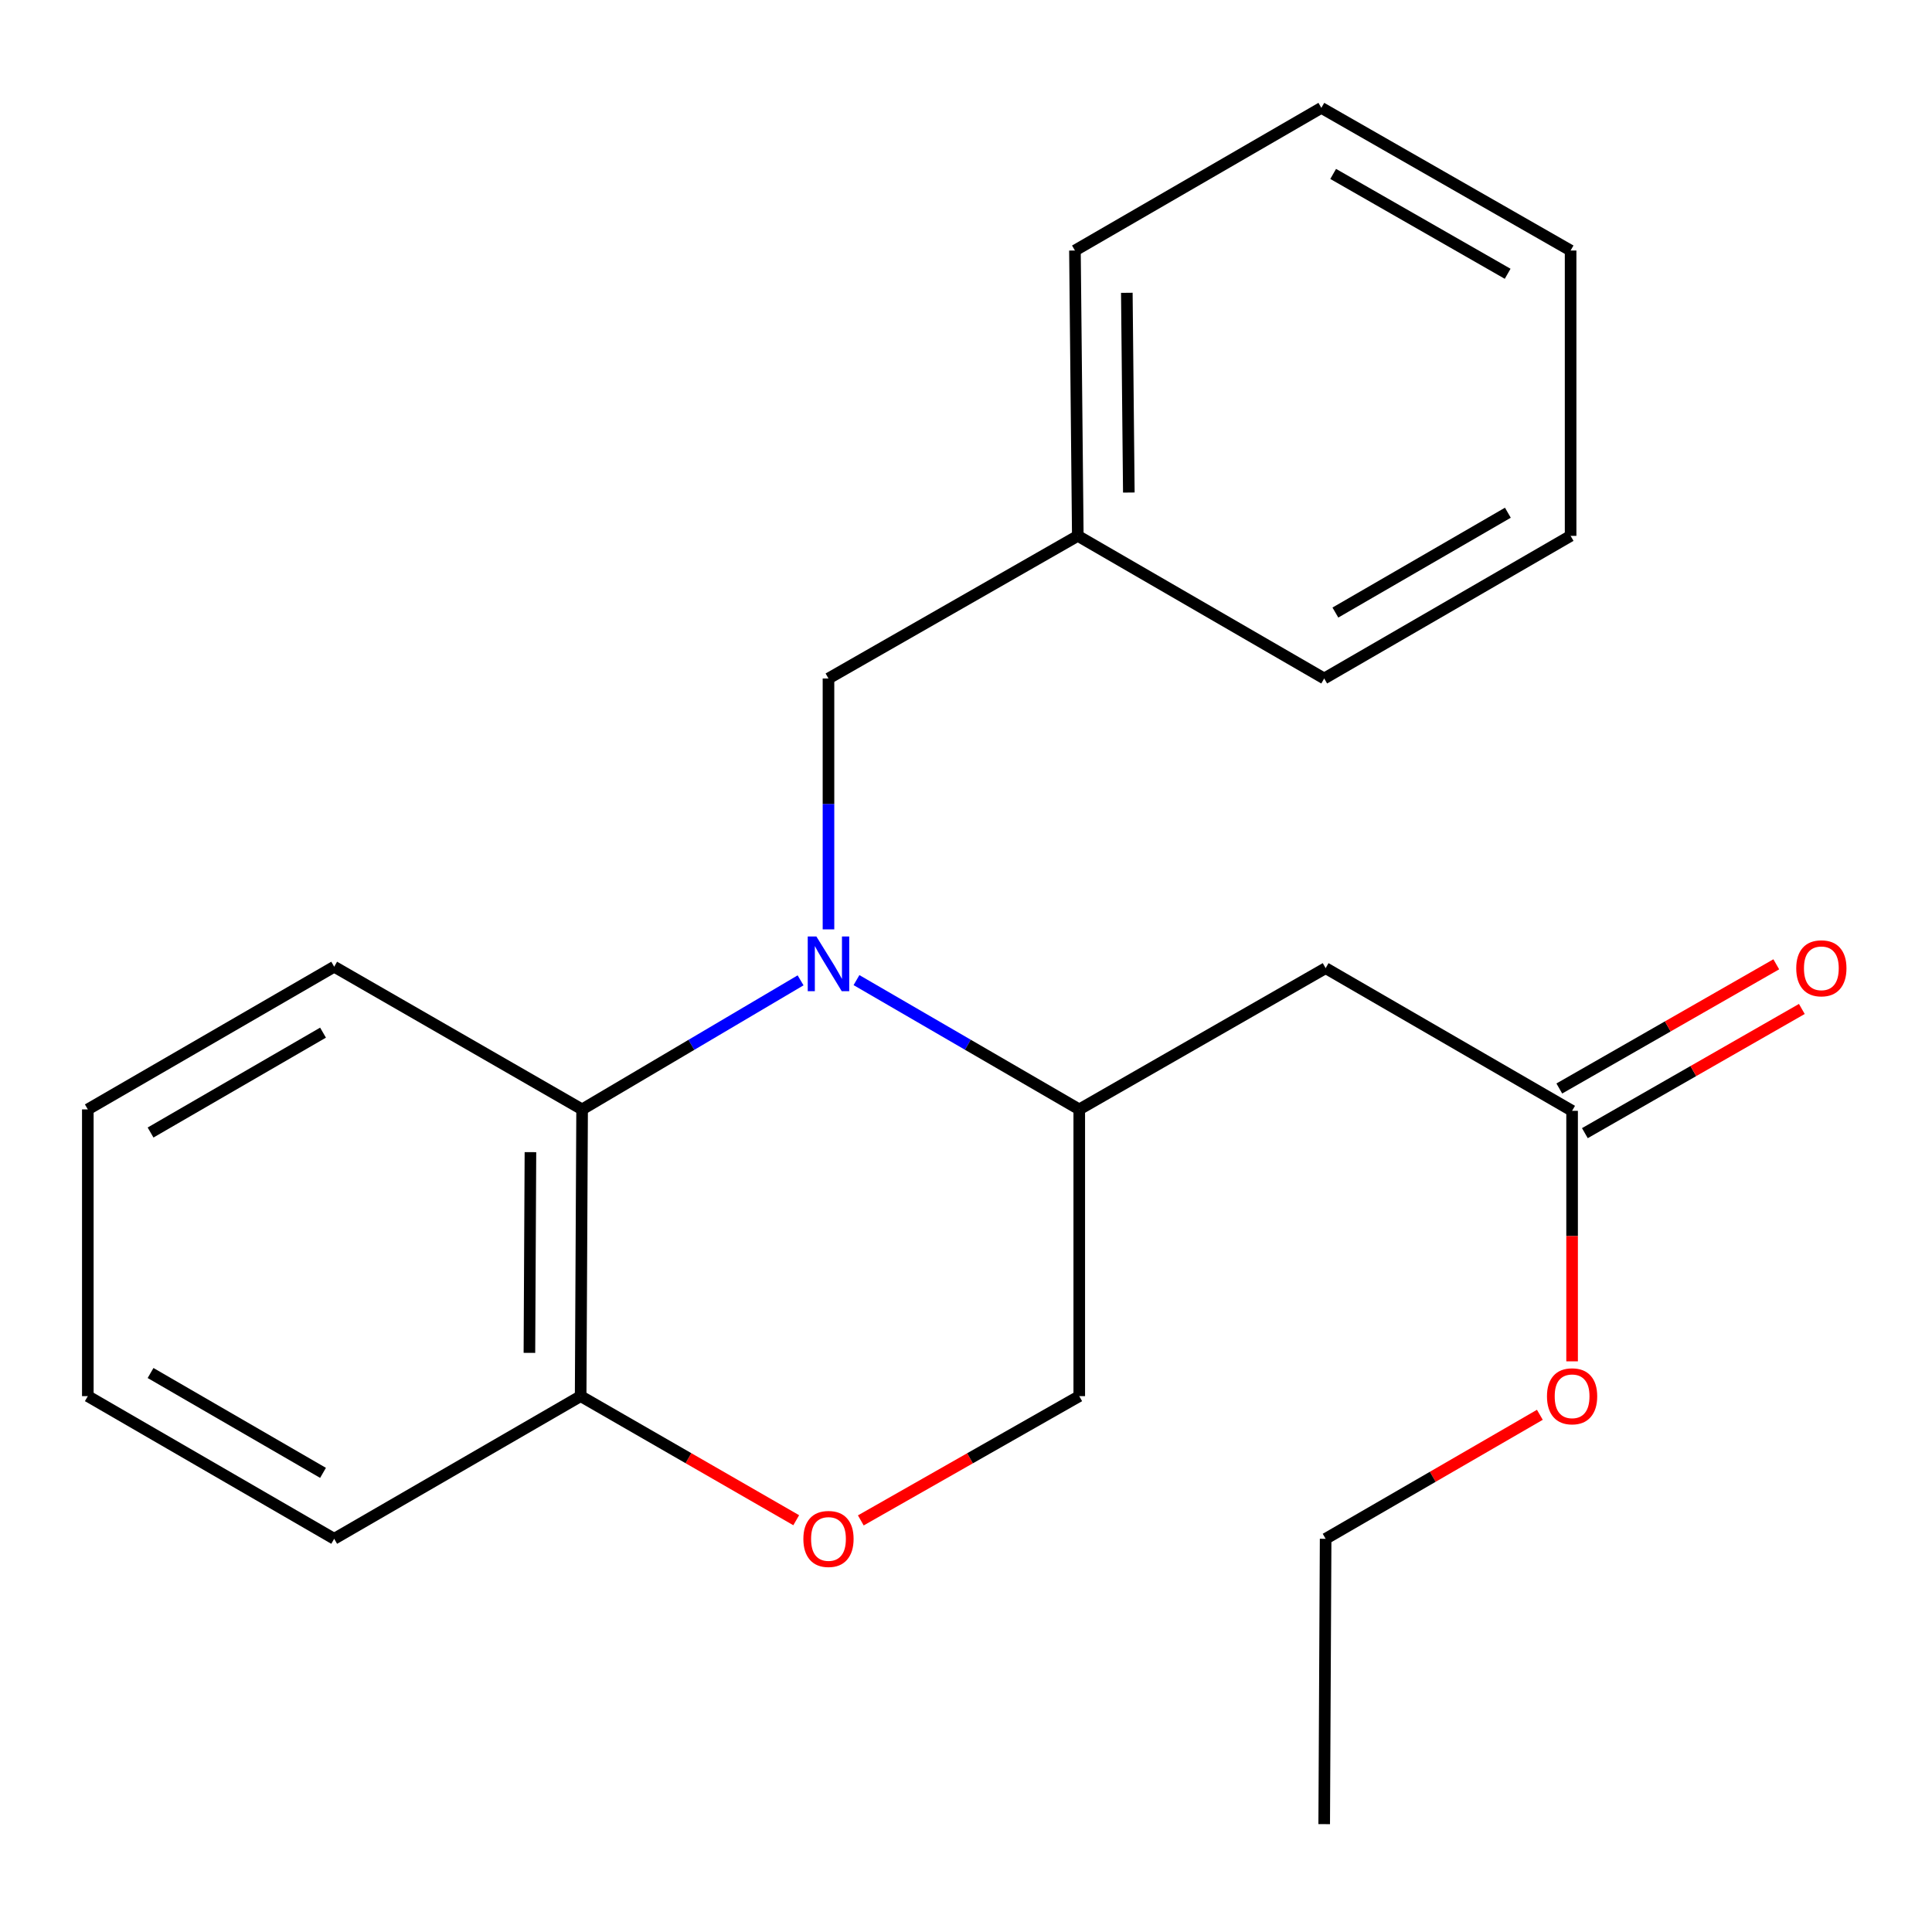 <?xml version='1.0' encoding='iso-8859-1'?>
<svg version='1.1' baseProfile='full'
              xmlns='http://www.w3.org/2000/svg'
                      xmlns:rdkit='http://www.rdkit.org/xml'
                      xmlns:xlink='http://www.w3.org/1999/xlink'
                  xml:space='preserve'
width='1000px' height='1000px' viewBox='0 0 1000 1000'>
<!-- END OF HEADER -->
<rect style='opacity:1.0;fill:#FFFFFF;stroke:none' width='1000' height='1000' x='0' y='0'> </rect>
<path class='bond-0' d='M 443.313,507.301 L 500.968,540.762' style='fill:none;fill-rule:evenodd;stroke:#0000FF;stroke-width:6px;stroke-linecap:butt;stroke-linejoin:miter;stroke-opacity:1' />
<path class='bond-0' d='M 500.968,540.762 L 558.623,574.223' style='fill:none;fill-rule:evenodd;stroke:#000000;stroke-width:6px;stroke-linecap:butt;stroke-linejoin:miter;stroke-opacity:1' />
<path class='bond-1' d='M 414.379,507.422 L 357.839,540.823' style='fill:none;fill-rule:evenodd;stroke:#0000FF;stroke-width:6px;stroke-linecap:butt;stroke-linejoin:miter;stroke-opacity:1' />
<path class='bond-1' d='M 357.839,540.823 L 301.299,574.223' style='fill:none;fill-rule:evenodd;stroke:#000000;stroke-width:6px;stroke-linecap:butt;stroke-linejoin:miter;stroke-opacity:1' />
<path class='bond-5' d='M 428.821,481.038 L 428.821,416.111' style='fill:none;fill-rule:evenodd;stroke:#0000FF;stroke-width:6px;stroke-linecap:butt;stroke-linejoin:miter;stroke-opacity:1' />
<path class='bond-5' d='M 428.821,416.111 L 428.821,351.184' style='fill:none;fill-rule:evenodd;stroke:#000000;stroke-width:6px;stroke-linecap:butt;stroke-linejoin:miter;stroke-opacity:1' />
<path class='bond-2' d='M 558.623,574.223 L 686.145,501.11' style='fill:none;fill-rule:evenodd;stroke:#000000;stroke-width:6px;stroke-linecap:butt;stroke-linejoin:miter;stroke-opacity:1' />
<path class='bond-7' d='M 558.623,574.223 L 558.623,722.639' style='fill:none;fill-rule:evenodd;stroke:#000000;stroke-width:6px;stroke-linecap:butt;stroke-linejoin:miter;stroke-opacity:1' />
<path class='bond-6' d='M 301.299,574.223 L 300.544,722.639' style='fill:none;fill-rule:evenodd;stroke:#000000;stroke-width:6px;stroke-linecap:butt;stroke-linejoin:miter;stroke-opacity:1' />
<path class='bond-6' d='M 274.551,596.35 L 274.023,700.241' style='fill:none;fill-rule:evenodd;stroke:#000000;stroke-width:6px;stroke-linecap:butt;stroke-linejoin:miter;stroke-opacity:1' />
<path class='bond-11' d='M 301.299,574.223 L 172.977,500.37' style='fill:none;fill-rule:evenodd;stroke:#000000;stroke-width:6px;stroke-linecap:butt;stroke-linejoin:miter;stroke-opacity:1' />
<path class='bond-4' d='M 686.145,501.11 L 813.712,574.963' style='fill:none;fill-rule:evenodd;stroke:#000000;stroke-width:6px;stroke-linecap:butt;stroke-linejoin:miter;stroke-opacity:1' />
<path class='bond-3' d='M 412.121,786.864 L 356.333,754.752' style='fill:none;fill-rule:evenodd;stroke:#FF0000;stroke-width:6px;stroke-linecap:butt;stroke-linejoin:miter;stroke-opacity:1' />
<path class='bond-3' d='M 356.333,754.752 L 300.544,722.639' style='fill:none;fill-rule:evenodd;stroke:#000000;stroke-width:6px;stroke-linecap:butt;stroke-linejoin:miter;stroke-opacity:1' />
<path class='bond-22' d='M 445.555,786.959 L 502.089,754.799' style='fill:none;fill-rule:evenodd;stroke:#FF0000;stroke-width:6px;stroke-linecap:butt;stroke-linejoin:miter;stroke-opacity:1' />
<path class='bond-22' d='M 502.089,754.799 L 558.623,722.639' style='fill:none;fill-rule:evenodd;stroke:#000000;stroke-width:6px;stroke-linecap:butt;stroke-linejoin:miter;stroke-opacity:1' />
<path class='bond-8' d='M 820.328,586.521 L 876.478,554.379' style='fill:none;fill-rule:evenodd;stroke:#000000;stroke-width:6px;stroke-linecap:butt;stroke-linejoin:miter;stroke-opacity:1' />
<path class='bond-8' d='M 876.478,554.379 L 932.629,522.237' style='fill:none;fill-rule:evenodd;stroke:#FF0000;stroke-width:6px;stroke-linecap:butt;stroke-linejoin:miter;stroke-opacity:1' />
<path class='bond-8' d='M 807.096,563.405 L 863.246,531.263' style='fill:none;fill-rule:evenodd;stroke:#000000;stroke-width:6px;stroke-linecap:butt;stroke-linejoin:miter;stroke-opacity:1' />
<path class='bond-8' d='M 863.246,531.263 L 919.397,499.121' style='fill:none;fill-rule:evenodd;stroke:#FF0000;stroke-width:6px;stroke-linecap:butt;stroke-linejoin:miter;stroke-opacity:1' />
<path class='bond-10' d='M 813.712,574.963 L 813.712,639.795' style='fill:none;fill-rule:evenodd;stroke:#000000;stroke-width:6px;stroke-linecap:butt;stroke-linejoin:miter;stroke-opacity:1' />
<path class='bond-10' d='M 813.712,639.795 L 813.712,704.627' style='fill:none;fill-rule:evenodd;stroke:#FF0000;stroke-width:6px;stroke-linecap:butt;stroke-linejoin:miter;stroke-opacity:1' />
<path class='bond-9' d='M 428.821,351.184 L 557.868,277.361' style='fill:none;fill-rule:evenodd;stroke:#000000;stroke-width:6px;stroke-linecap:butt;stroke-linejoin:miter;stroke-opacity:1' />
<path class='bond-12' d='M 300.544,722.639 L 172.977,796.477' style='fill:none;fill-rule:evenodd;stroke:#000000;stroke-width:6px;stroke-linecap:butt;stroke-linejoin:miter;stroke-opacity:1' />
<path class='bond-14' d='M 557.868,277.361 L 556.388,129.67' style='fill:none;fill-rule:evenodd;stroke:#000000;stroke-width:6px;stroke-linecap:butt;stroke-linejoin:miter;stroke-opacity:1' />
<path class='bond-14' d='M 584.28,254.94 L 583.244,151.556' style='fill:none;fill-rule:evenodd;stroke:#000000;stroke-width:6px;stroke-linecap:butt;stroke-linejoin:miter;stroke-opacity:1' />
<path class='bond-15' d='M 557.868,277.361 L 685.405,351.184' style='fill:none;fill-rule:evenodd;stroke:#000000;stroke-width:6px;stroke-linecap:butt;stroke-linejoin:miter;stroke-opacity:1' />
<path class='bond-13' d='M 797.027,732.297 L 741.586,764.387' style='fill:none;fill-rule:evenodd;stroke:#FF0000;stroke-width:6px;stroke-linecap:butt;stroke-linejoin:miter;stroke-opacity:1' />
<path class='bond-13' d='M 741.586,764.387 L 686.145,796.477' style='fill:none;fill-rule:evenodd;stroke:#000000;stroke-width:6px;stroke-linecap:butt;stroke-linejoin:miter;stroke-opacity:1' />
<path class='bond-16' d='M 172.977,500.37 L 45.455,574.223' style='fill:none;fill-rule:evenodd;stroke:#000000;stroke-width:6px;stroke-linecap:butt;stroke-linejoin:miter;stroke-opacity:1' />
<path class='bond-16' d='M 167.197,534.497 L 77.931,586.194' style='fill:none;fill-rule:evenodd;stroke:#000000;stroke-width:6px;stroke-linecap:butt;stroke-linejoin:miter;stroke-opacity:1' />
<path class='bond-23' d='M 172.977,796.477 L 45.455,722.639' style='fill:none;fill-rule:evenodd;stroke:#000000;stroke-width:6px;stroke-linecap:butt;stroke-linejoin:miter;stroke-opacity:1' />
<path class='bond-23' d='M 167.195,762.352 L 77.929,710.665' style='fill:none;fill-rule:evenodd;stroke:#000000;stroke-width:6px;stroke-linecap:butt;stroke-linejoin:miter;stroke-opacity:1' />
<path class='bond-17' d='M 686.145,796.477 L 685.405,944.169' style='fill:none;fill-rule:evenodd;stroke:#000000;stroke-width:6px;stroke-linecap:butt;stroke-linejoin:miter;stroke-opacity:1' />
<path class='bond-19' d='M 556.388,129.67 L 683.926,55.831' style='fill:none;fill-rule:evenodd;stroke:#000000;stroke-width:6px;stroke-linecap:butt;stroke-linejoin:miter;stroke-opacity:1' />
<path class='bond-20' d='M 685.405,351.184 L 812.943,277.361' style='fill:none;fill-rule:evenodd;stroke:#000000;stroke-width:6px;stroke-linecap:butt;stroke-linejoin:miter;stroke-opacity:1' />
<path class='bond-20' d='M 691.193,317.059 L 780.469,265.383' style='fill:none;fill-rule:evenodd;stroke:#000000;stroke-width:6px;stroke-linecap:butt;stroke-linejoin:miter;stroke-opacity:1' />
<path class='bond-18' d='M 45.455,574.223 L 45.455,722.639' style='fill:none;fill-rule:evenodd;stroke:#000000;stroke-width:6px;stroke-linecap:butt;stroke-linejoin:miter;stroke-opacity:1' />
<path class='bond-24' d='M 683.926,55.831 L 812.943,129.67' style='fill:none;fill-rule:evenodd;stroke:#000000;stroke-width:6px;stroke-linecap:butt;stroke-linejoin:miter;stroke-opacity:1' />
<path class='bond-24' d='M 690.048,90.024 L 780.36,141.711' style='fill:none;fill-rule:evenodd;stroke:#000000;stroke-width:6px;stroke-linecap:butt;stroke-linejoin:miter;stroke-opacity:1' />
<path class='bond-21' d='M 812.943,277.361 L 812.943,129.67' style='fill:none;fill-rule:evenodd;stroke:#000000;stroke-width:6px;stroke-linecap:butt;stroke-linejoin:miter;stroke-opacity:1' />
<path  class='atom-0' d='M 422.561 484.73
L 431.841 499.73
Q 432.761 501.21, 434.241 503.89
Q 435.721 506.57, 435.801 506.73
L 435.801 484.73
L 439.561 484.73
L 439.561 513.05
L 435.681 513.05
L 425.721 496.65
Q 424.561 494.73, 423.321 492.53
Q 422.121 490.33, 421.761 489.65
L 421.761 513.05
L 418.081 513.05
L 418.081 484.73
L 422.561 484.73
' fill='#0000FF'/>
<path  class='atom-4' d='M 415.821 796.557
Q 415.821 789.757, 419.181 785.957
Q 422.541 782.157, 428.821 782.157
Q 435.101 782.157, 438.461 785.957
Q 441.821 789.757, 441.821 796.557
Q 441.821 803.437, 438.421 807.357
Q 435.021 811.237, 428.821 811.237
Q 422.581 811.237, 419.181 807.357
Q 415.821 803.477, 415.821 796.557
M 428.821 808.037
Q 433.141 808.037, 435.461 805.157
Q 437.821 802.237, 437.821 796.557
Q 437.821 790.997, 435.461 788.197
Q 433.141 785.357, 428.821 785.357
Q 424.501 785.357, 422.141 788.157
Q 419.821 790.957, 419.821 796.557
Q 419.821 802.277, 422.141 805.157
Q 424.501 808.037, 428.821 808.037
' fill='#FF0000'/>
<path  class='atom-9' d='M 929.729 501.19
Q 929.729 494.39, 933.089 490.59
Q 936.449 486.79, 942.729 486.79
Q 949.009 486.79, 952.369 490.59
Q 955.729 494.39, 955.729 501.19
Q 955.729 508.07, 952.329 511.99
Q 948.929 515.87, 942.729 515.87
Q 936.489 515.87, 933.089 511.99
Q 929.729 508.11, 929.729 501.19
M 942.729 512.67
Q 947.049 512.67, 949.369 509.79
Q 951.729 506.87, 951.729 501.19
Q 951.729 495.63, 949.369 492.83
Q 947.049 489.99, 942.729 489.99
Q 938.409 489.99, 936.049 492.79
Q 933.729 495.59, 933.729 501.19
Q 933.729 506.91, 936.049 509.79
Q 938.409 512.67, 942.729 512.67
' fill='#FF0000'/>
<path  class='atom-11' d='M 800.712 722.719
Q 800.712 715.919, 804.072 712.119
Q 807.432 708.319, 813.712 708.319
Q 819.992 708.319, 823.352 712.119
Q 826.712 715.919, 826.712 722.719
Q 826.712 729.599, 823.312 733.519
Q 819.912 737.399, 813.712 737.399
Q 807.472 737.399, 804.072 733.519
Q 800.712 729.639, 800.712 722.719
M 813.712 734.199
Q 818.032 734.199, 820.352 731.319
Q 822.712 728.399, 822.712 722.719
Q 822.712 717.159, 820.352 714.359
Q 818.032 711.519, 813.712 711.519
Q 809.392 711.519, 807.032 714.319
Q 804.712 717.119, 804.712 722.719
Q 804.712 728.439, 807.032 731.319
Q 809.392 734.199, 813.712 734.199
' fill='#FF0000'/>
</svg>
